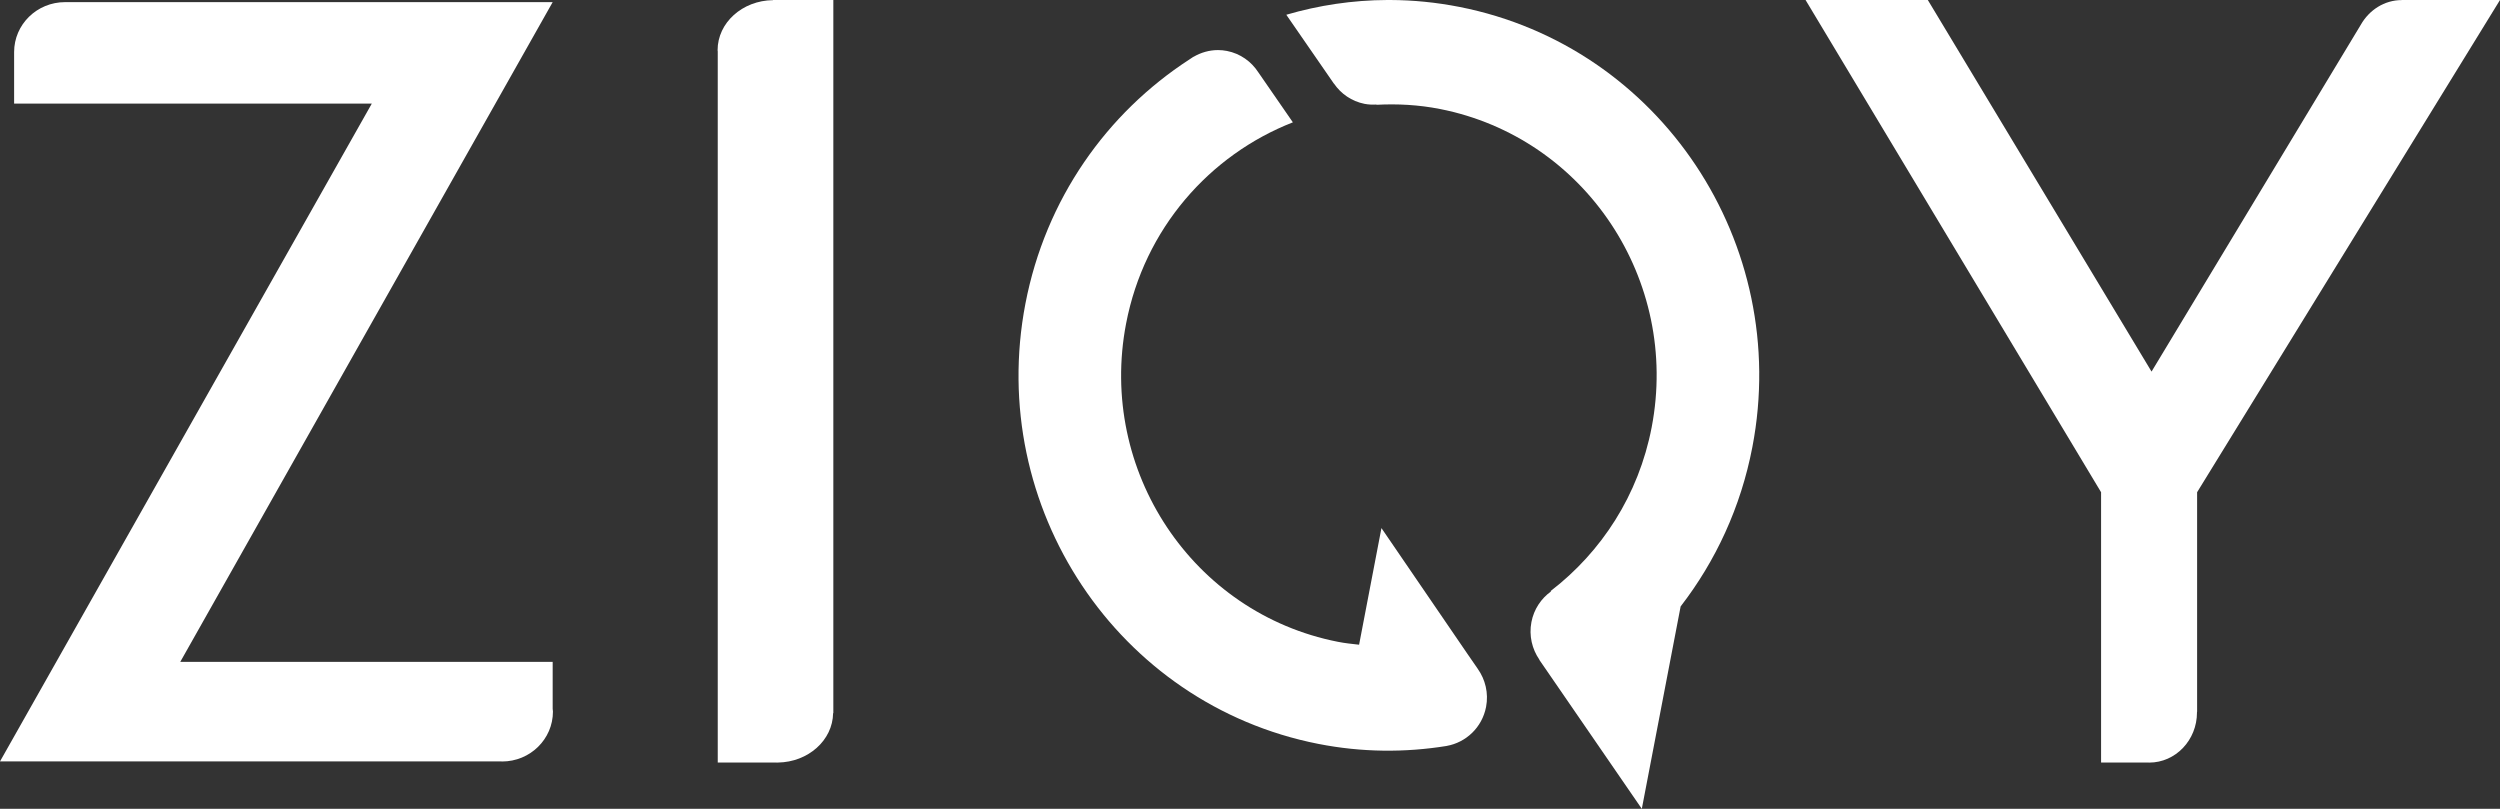 <?xml version="1.0" encoding="UTF-8"?>
<svg width="102px" height="33px" viewBox="0 0 102 33" version="1.1" xmlns="http://www.w3.org/2000/svg" xmlns:xlink="http://www.w3.org/1999/xlink">
    <rect x="0" y="0" width="102" height="33" fill="#333333" stroke="none"/>
    <title>ED769210-19B4-47A2-B44E-02BCDAA332CF</title>
    <g id="ON-BOARDING" stroke="none" stroke-width="1" fill="none" fill-rule="evenodd">
        <g id="ON-BOARDING-Page-connexion" transform="translate(-199, -44)" fill="#FFFFFF">
            <g id="Mask" transform="translate(199, 44)">
                <path d="M18.862,0.087 L2.661,0.087 L2.661,0.088 C2.659,0.088 2.656,0.087 2.654,0.087 L2.654,0.087 C1.506,0.087 0.576,0.999 0.576,2.124 L0.576,2.124 C0.576,2.124 0.577,2.125 0.577,2.125 L0.577,2.125 L0.576,2.125 L0.576,4.228 L15.169,4.228 L0,31.066 L2.832,31.066 L20.456,31.066 C20.465,31.066 20.474,31.069 20.483,31.069 L20.483,31.069 C21.63,31.069 22.56,30.157 22.56,29.032 L22.56,29.032 C22.56,28.993 22.551,28.957 22.549,28.919 L22.549,28.919 L22.549,27.004 L7.355,27.004 L22.549,0.087 L18.862,0.087 Z" id="Fill-1"></path>
                <path d="M31.539,0 C31.539,0.002 31.539,0.004 31.539,0.006 L31.539,0.006 C30.288,0.02 29.278,0.928 29.278,2.048 L29.278,2.048 C29.278,2.066 29.283,2.083 29.284,2.1 L29.284,2.1 L29.284,31.112 L31.674,31.112 C31.684,31.112 31.693,31.114 31.703,31.114 L31.703,31.114 C31.713,31.114 31.722,31.112 31.732,31.112 L31.732,31.112 L31.735,31.112 L31.735,31.112 C32.975,31.096 33.975,30.203 33.991,29.095 L33.991,29.095 L34,29.095 L34,0 L31.539,0 Z" id="Fill-4"></path>
                <path d="M56.601,0 C55.186,0.006 53.802,0.215 52.481,0.602 L52.481,0.602 L54.422,3.411 L54.425,3.409 C54.709,3.824 55.146,4.133 55.673,4.237 L55.673,4.237 C55.837,4.269 55.998,4.274 56.157,4.265 L56.157,4.265 C56.159,4.269 56.163,4.272 56.166,4.275 L56.166,4.275 C57.014,4.231 57.879,4.275 58.751,4.447 L58.751,4.447 C64.672,5.614 68.54,11.426 67.389,17.429 L67.389,17.429 C66.856,20.207 65.333,22.523 63.273,24.109 L63.273,24.109 C63.274,24.117 63.274,24.127 63.275,24.135 L63.275,24.135 C62.878,24.423 62.583,24.856 62.482,25.38 L62.482,25.38 C62.376,25.937 62.509,26.483 62.807,26.914 L62.807,26.914 L62.802,26.918 L63.265,27.59 L66.986,33 L68.57,24.742 C69.995,22.898 71.026,20.697 71.497,18.238 L71.497,18.238 C73.089,9.936 67.741,1.897 59.549,0.283 L59.549,0.283 C58.6,0.096 57.655,0.004 56.722,0 L56.722,0 L56.601,0 Z" id="Path"></path>
                <path d="M48.697,2.318 C48.696,2.317 48.695,2.316 48.695,2.315 L48.695,2.315 C48.681,2.323 48.668,2.333 48.655,2.341 L48.655,2.341 C48.609,2.37 48.563,2.399 48.52,2.431 L48.52,2.431 C45.164,4.61 42.657,8.116 41.836,12.394 L41.836,12.394 C40.244,20.697 45.593,28.736 53.784,30.35 L53.784,30.35 C55.564,30.701 57.33,30.709 59.023,30.435 L59.023,30.435 L59.023,30.434 C59.81,30.295 60.47,29.684 60.632,28.841 L60.632,28.841 C60.74,28.276 60.6,27.723 60.293,27.289 L60.293,27.289 C60.293,27.289 60.293,27.288 60.293,27.288 L60.293,27.288 L59.871,26.677 L56.363,21.546 L55.451,26.304 C55.162,26.272 54.873,26.243 54.583,26.185 L54.583,26.185 C48.661,25.019 44.793,19.206 45.944,13.204 L45.944,13.204 C46.689,9.319 49.358,6.318 52.749,4.991 L52.749,4.991 L51.339,2.95 C51.056,2.513 50.608,2.187 50.062,2.079 L50.062,2.079 C49.938,2.055 49.815,2.043 49.694,2.043 L49.694,2.043 C49.337,2.043 48.995,2.144 48.697,2.318 L48.697,2.318 Z" id="Path"></path>
                <path d="M97.997,0 C97.997,0.001 97.996,0.002 97.996,0.003 L97.996,0.003 L97.995,0.003 C97.283,0.003 96.665,0.408 96.324,1.005 L96.324,1.005 L87.783,15.161 L78.655,0 L73.667,0 L85.724,20.083 L85.724,31.112 L87.66,31.112 C87.669,31.112 87.677,31.114 87.685,31.114 L87.685,31.114 C88.763,31.114 89.637,30.199 89.637,29.069 L89.637,29.069 C89.637,29.06 89.635,29.051 89.635,29.043 L89.635,29.043 C89.637,29.043 89.64,29.043 89.642,29.043 L89.642,29.043 L89.642,20.083 L102,0 L97.997,0 Z" id="Fill-10"></path>
            </g>
        </g>
    </g>
</svg>